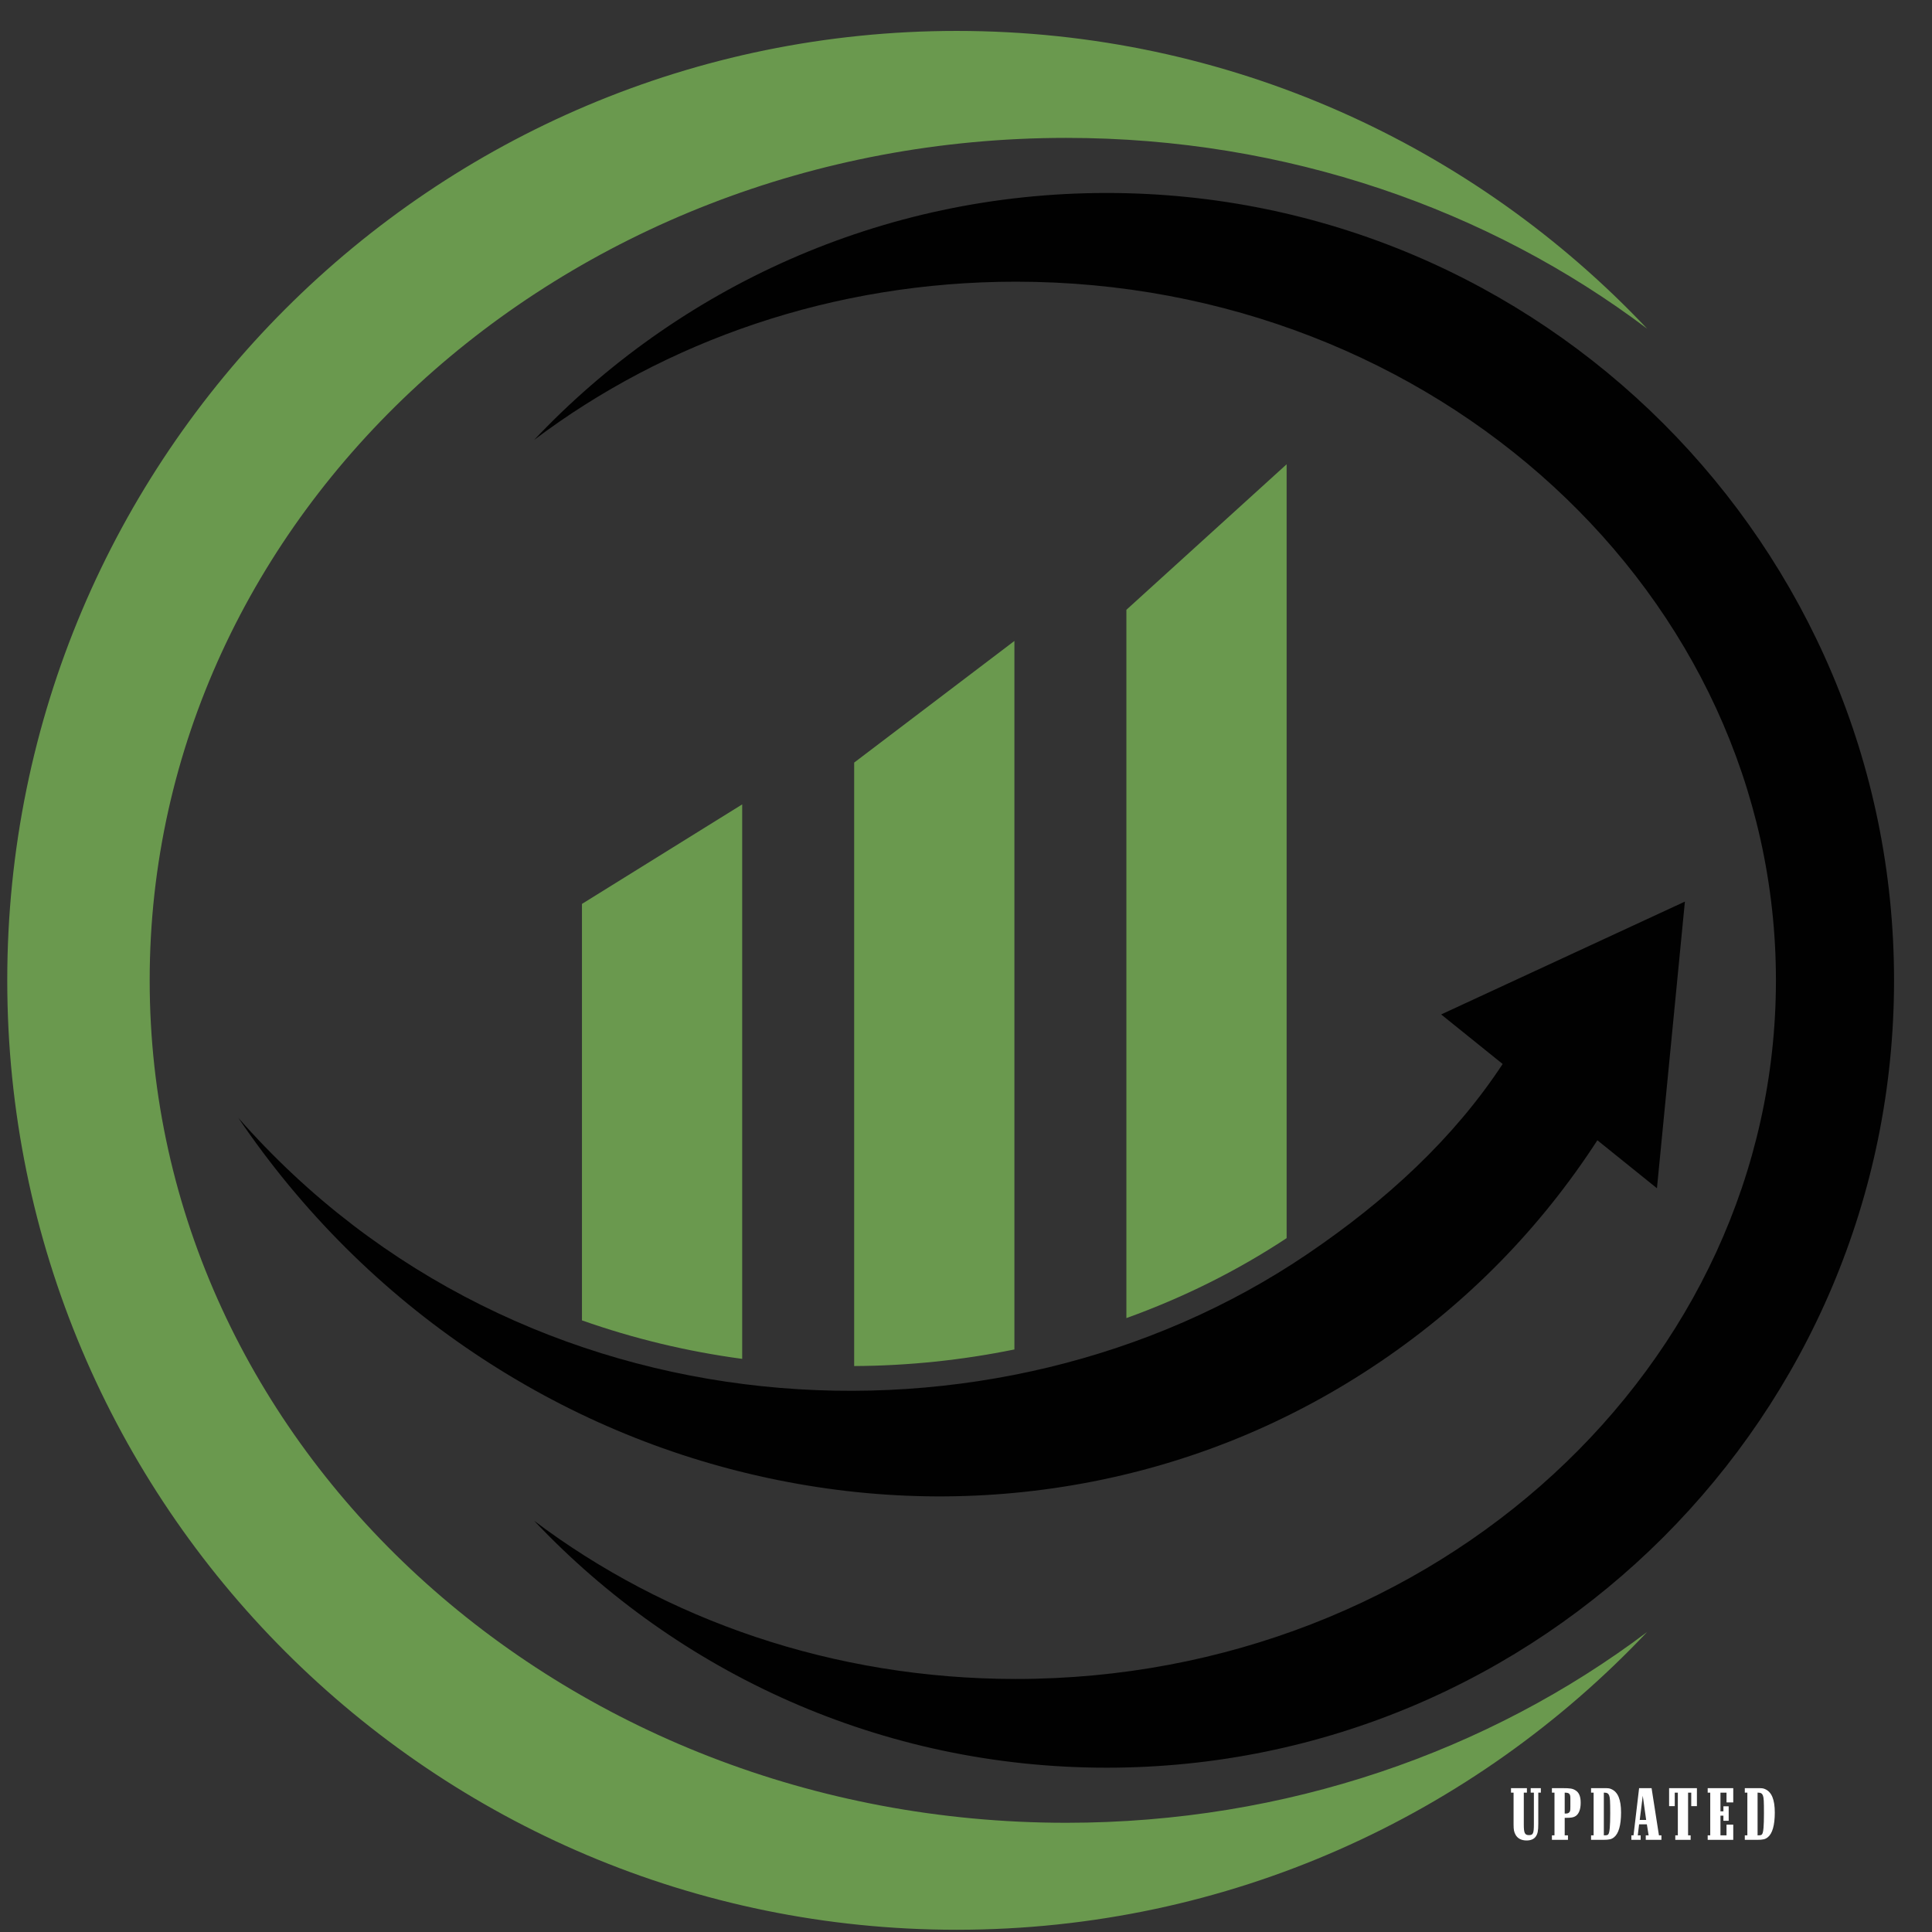 <svg xmlns="http://www.w3.org/2000/svg" xmlns:xlink="http://www.w3.org/1999/xlink" width="512" viewBox="0 0 384 384" height="512" preserveAspectRatio="xMidYMid meet"><rect x="0" y="0" width="384" height="384" fill="#333333" stroke="none"/><defs><clipPath id="c3321210e5"><path d="M 1.441 6.145 L 327.453 6.145 L 327.453 383.555 L 1.441 383.555 Z M 1.441 6.145 "></path></clipPath><clipPath id="54dfe990e2"><path d="M 106 38.227 L 376.441 38.227 L 376.441 351.664 L 106 351.664 Z M 106 38.227 "></path></clipPath></defs><g id="5a261f5a62"><g clip-rule="nonzero" clip-path="url(#c3321210e5)"><path style=" stroke:none;fill-rule:nonzero;fill:#6a994e;fill-opacity:1;" d="M 211.922 362.293 C 111.309 362.293 29.75 287.328 29.75 194.848 C 29.75 102.371 111.309 27.406 211.922 27.406 C 255.742 27.406 295.949 41.629 327.379 65.328 C 292.973 28.887 244.215 6.145 190.145 6.145 C 85.926 6.145 1.441 90.629 1.441 194.848 C 1.441 299.07 85.926 383.555 190.145 383.555 C 244.215 383.555 292.973 360.812 327.379 324.371 C 295.949 348.066 255.742 362.293 211.922 362.293 "></path></g><g clip-rule="nonzero" clip-path="url(#54dfe990e2)"><path style=" stroke:none;fill-rule:nonzero;fill:#010101;fill-opacity:1;" d="M 201.91 333.707 C 285.344 333.707 352.98 271.539 352.98 194.848 C 352.98 118.16 285.344 55.988 201.91 55.988 C 165.566 55.988 132.223 67.785 106.16 87.438 C 134.691 57.219 175.125 38.355 219.965 38.355 C 306.395 38.355 376.457 108.422 376.457 194.848 C 376.457 281.277 306.395 351.344 219.965 351.344 C 175.125 351.344 134.691 332.48 106.16 302.262 C 132.223 321.914 165.566 333.707 201.91 333.707 "></path></g><path style=" stroke:none;fill-rule:nonzero;fill:#6a994e;fill-opacity:1;" d="M 223.879 121.203 L 223.879 261.98 C 235.195 257.906 245.918 252.574 255.727 246.09 L 255.727 92.277 Z M 115.668 262.434 C 125.91 266.047 136.582 268.621 147.516 270.086 L 147.516 159.879 L 115.668 179.66 Z M 169.773 271.512 C 180.523 271.461 191.215 270.34 201.621 268.215 L 201.621 127.395 L 169.773 151.57 L 169.773 271.512 "></path><path style=" stroke:none;fill-rule:nonzero;fill:#010101;fill-opacity:1;" d="M 334.887 179.199 L 286.438 201.629 L 298.664 211.477 C 288.93 226.285 275.535 238.617 259.898 249.223 C 197.863 291.301 103.652 286.297 47.352 222.16 C 60.039 240.879 75.871 256.656 94.41 269.055 C 112.309 281.023 131.953 289.352 152.801 293.801 C 173.645 298.25 194.648 298.602 215.23 294.84 C 236.543 290.945 256.449 282.797 274.402 270.621 C 291.688 258.898 306.172 244.109 317.492 226.637 L 329.332 236.176 L 334.887 179.199 "></path><g style="fill:#ffffff;fill-opacity:1;"><g transform="translate(300.187, 365.683)"><path style="stroke:none" d="M 2.68 -9.379 L 3.297 -9.379 L 3.297 -10.273 L 0.137 -10.273 L 0.137 -9.379 L 0.648 -9.379 L 0.648 -3.035 C 0.648 -2.004 0.738 -1.555 1.047 -1 C 1.465 -0.262 2.219 0.125 3.234 0.125 C 4.066 0.125 4.695 -0.137 5.051 -0.648 C 5.438 -1.188 5.559 -1.785 5.559 -3.188 L 5.559 -9.379 L 6.066 -9.379 L 6.066 -10.273 L 4.051 -10.273 L 4.051 -9.379 L 4.684 -9.379 L 4.684 -3.125 C 4.684 -1.277 4.527 -0.938 3.727 -0.938 C 2.879 -0.938 2.68 -1.34 2.68 -3.035 Z M 2.68 -9.379 "></path></g></g><g style="fill:#ffffff;fill-opacity:1;"><g transform="translate(308.165, 365.683)"><path style="stroke:none" d="M 2.832 -4.375 L 3.172 -4.375 C 4.02 -4.375 4.496 -4.449 4.852 -4.637 C 5.605 -5.02 6.008 -5.977 6.008 -7.363 C 6.008 -8.625 5.684 -9.41 4.973 -9.84 C 4.406 -10.195 3.941 -10.273 2.402 -10.273 L 0.293 -10.273 L 0.293 -9.379 L 0.801 -9.379 L 0.801 -0.895 L 0.293 -0.895 L 0.293 0 L 3.48 0 L 3.48 -0.895 L 2.832 -0.895 Z M 2.832 -9.379 C 3.727 -9.379 3.957 -9.164 3.957 -8.27 L 3.957 -6.59 C 3.957 -5.852 3.926 -5.668 3.742 -5.469 C 3.59 -5.297 3.355 -5.223 2.988 -5.223 C 2.973 -5.223 2.91 -5.223 2.832 -5.234 Z M 2.832 -9.379 "></path></g></g><g style="fill:#ffffff;fill-opacity:1;"><g transform="translate(315.943, 365.683)"><path style="stroke:none" d="M 0.801 -0.895 L 0.293 -0.895 L 0.293 0 L 2.711 0 C 3.883 0 4.359 -0.109 4.852 -0.508 C 5.773 -1.23 6.254 -2.91 6.254 -5.422 C 6.254 -8.023 5.621 -9.531 4.312 -10.086 C 3.957 -10.242 3.773 -10.273 3.02 -10.273 L 0.293 -10.273 L 0.293 -9.379 L 0.801 -9.379 Z M 2.832 -9.379 L 2.973 -9.379 C 3.465 -9.379 3.742 -9.211 3.895 -8.809 C 4.066 -8.363 4.098 -7.684 4.098 -5.223 C 4.098 -2.695 3.988 -1.523 3.742 -1.141 C 3.605 -0.938 3.48 -0.895 2.832 -0.895 Z M 2.832 -9.379 "></path></g></g><g style="fill:#ffffff;fill-opacity:1;"><g transform="translate(324.245, 365.683)"><path style="stroke:none" d="M 3.082 -3.082 L 3.434 -0.895 L 2.863 -0.895 L 2.863 0 L 5.977 0 L 5.977 -0.895 L 5.484 -0.895 L 4.02 -10.273 L 1.539 -10.273 L 0.43 -0.895 L 0 -0.895 L 0 0 L 1.848 0 L 1.848 -0.895 L 1.277 -0.895 L 1.539 -3.082 Z M 2.941 -3.957 L 1.664 -3.957 L 2.266 -8.762 Z M 2.941 -3.957 "></path></g></g><g style="fill:#ffffff;fill-opacity:1;"><g transform="translate(331.699, 365.683)"><path style="stroke:none" d="M 5.574 -10.273 L 0.047 -10.273 L 0.047 -6.699 L 1.172 -6.699 L 1.172 -9.379 L 1.785 -9.379 L 1.785 -0.895 L 1.277 -0.895 L 1.277 0 L 4.328 0 L 4.328 -0.895 L 3.82 -0.895 L 3.82 -9.379 L 4.449 -9.379 L 4.449 -6.699 L 5.574 -6.699 Z M 5.574 -10.273 "></path></g></g><g style="fill:#ffffff;fill-opacity:1;"><g transform="translate(339.123, 365.683)"><path style="stroke:none" d="M 5.375 -10.273 L 0.293 -10.273 L 0.293 -9.379 L 0.801 -9.379 L 0.801 -0.895 L 0.293 -0.895 L 0.293 0 L 5.375 0 L 5.375 -3.02 L 4.035 -3.02 L 4.035 -0.895 L 2.832 -0.895 L 2.832 -4.805 L 3.418 -4.805 L 3.418 -3.789 L 4.465 -3.789 L 4.465 -6.668 L 3.418 -6.668 L 3.418 -5.668 L 2.832 -5.668 L 2.832 -9.379 L 4.035 -9.379 L 4.035 -7.438 L 5.375 -7.438 Z M 5.375 -10.273 "></path></g></g><g style="fill:#ffffff;fill-opacity:1;"><g transform="translate(346.5, 365.683)"><path style="stroke:none" d="M 0.801 -0.895 L 0.293 -0.895 L 0.293 0 L 2.711 0 C 3.883 0 4.359 -0.109 4.852 -0.508 C 5.773 -1.23 6.254 -2.91 6.254 -5.422 C 6.254 -8.023 5.621 -9.531 4.312 -10.086 C 3.957 -10.242 3.773 -10.273 3.02 -10.273 L 0.293 -10.273 L 0.293 -9.379 L 0.801 -9.379 Z M 2.832 -9.379 L 2.973 -9.379 C 3.465 -9.379 3.742 -9.211 3.895 -8.809 C 4.066 -8.363 4.098 -7.684 4.098 -5.223 C 4.098 -2.695 3.988 -1.523 3.742 -1.141 C 3.605 -0.938 3.48 -0.895 2.832 -0.895 Z M 2.832 -9.379 "></path></g></g><g style="fill:#ffffff;fill-opacity:1;"><g transform="translate(354.807, 365.683)"><path style="stroke:none" d=""></path></g></g></g></svg>